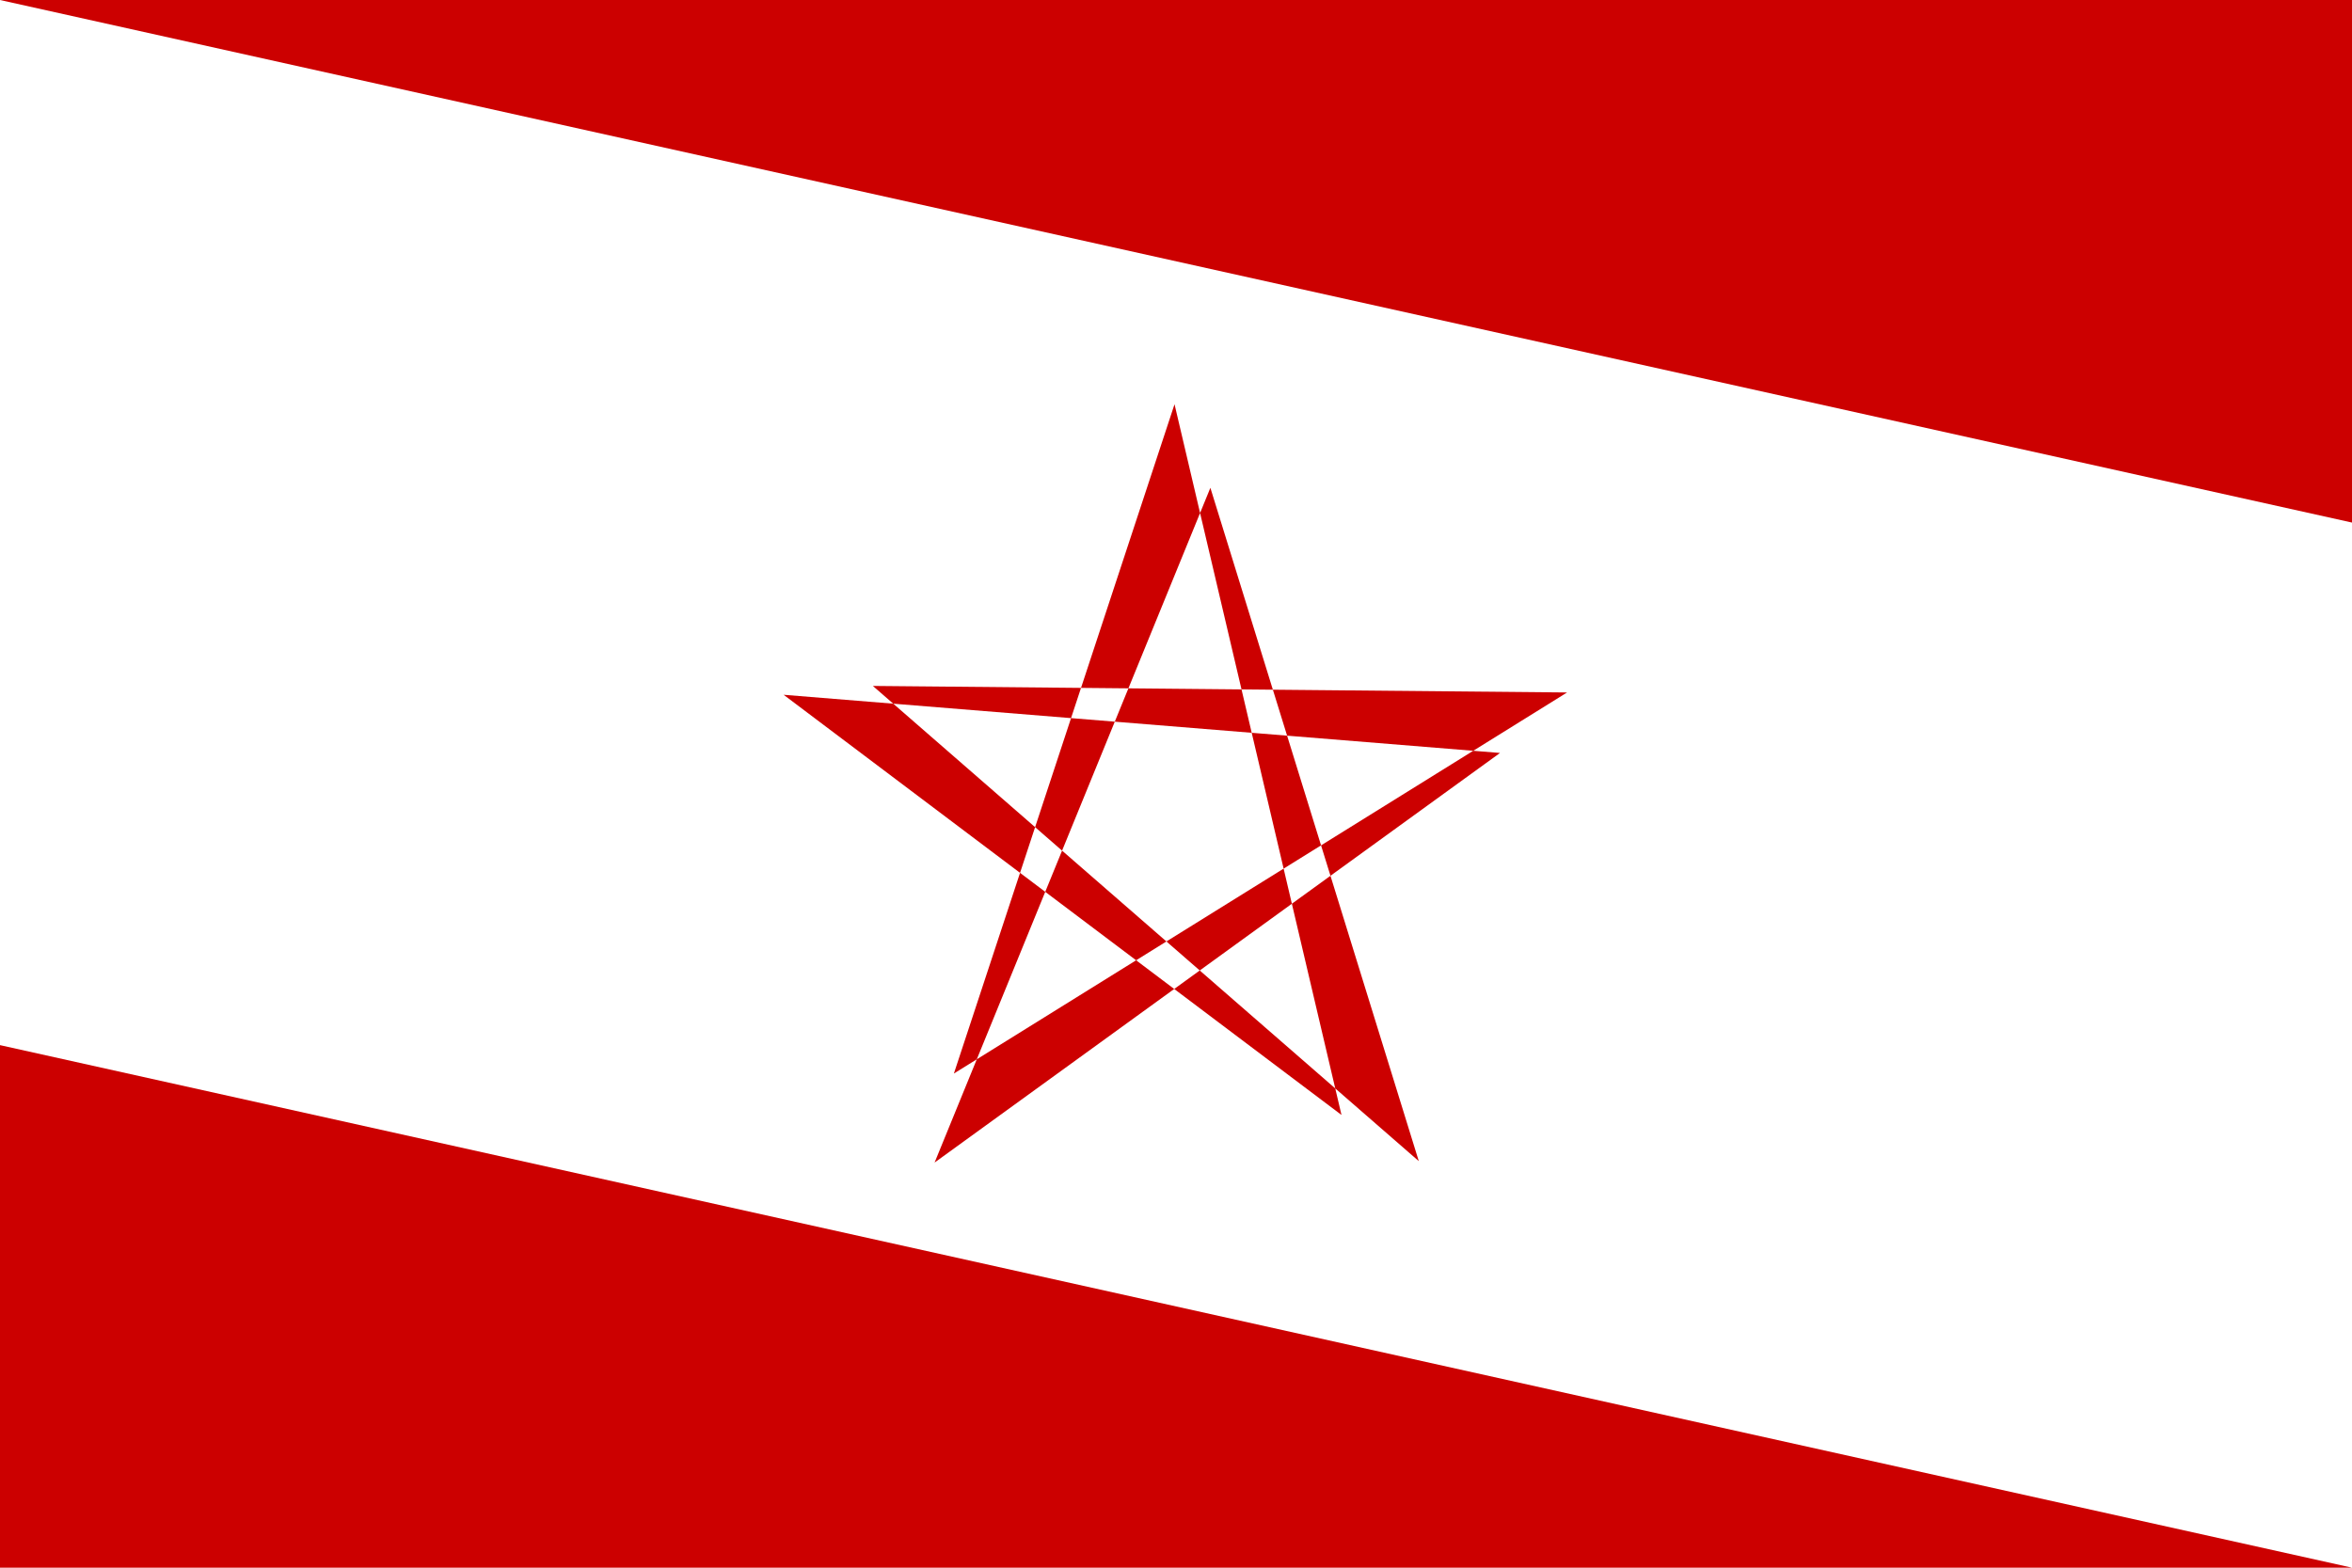 <?xml version="1.0" encoding="UTF-8" standalone="no"?>
<!-- Created with Inkscape (http://www.inkscape.org/) -->

<svg
   xmlns:dc="http://purl.org/dc/elements/1.1/"
   xmlns:cc="http://creativecommons.org/ns#"
   xmlns:rdf="http://www.w3.org/1999/02/22-rdf-syntax-ns#"
   xmlns:svg="http://www.w3.org/2000/svg"
   xmlns="http://www.w3.org/2000/svg"
   xmlns:sodipodi="http://sodipodi.sourceforge.net/DTD/sodipodi-0.dtd"
   xmlns:inkscape="http://www.inkscape.org/namespaces/inkscape"
   width="900"
   height="600"
   viewBox="0 0 238.125 158.75"
   version="1.1"
   id="svg8"
   inkscape:version="0.92.1 r15371"
   sodipodi:docname="Communist Qvait flag.svg">
  <defs
     id="defs2" />
  <sodipodi:namedview
     id="base"
     pagecolor="#ffffff"
     bordercolor="#666666"
     borderopacity="1.0"
     inkscape:pageopacity="0.0"
     inkscape:pageshadow="2"
     inkscape:zoom="1.4133333"
     inkscape:cx="450"
     inkscape:cy="300"
     inkscape:document-units="px"
     inkscape:current-layer="layer1"
     showgrid="false"
     units="px"
     inkscape:showpageshadow="false"
     showborder="true"
     borderlayer="true"
     inkscape:pagecheckerboard="true"
     fit-margin-top="0"
     fit-margin-left="0"
     fit-margin-right="0"
     fit-margin-bottom="0"
     inkscape:window-width="1920"
     inkscape:window-height="1017"
     inkscape:window-x="-8"
     inkscape:window-y="-8"
     inkscape:window-maximized="1" />
  <g
     inkscape:label="Layer 1"
     inkscape:groupmode="layer"
     id="layer1"
     transform="translate(70.266,-168.053)">
    <rect
       style="fill:#ffffff;fill-opacity:1;stroke:none;stroke-width:0.265;stroke-linejoin:round;stroke-miterlimit:4;stroke-dasharray:none;stroke-dashoffset:0;stroke-opacity:1"
       id="rect5993"
       width="238.125"
       height="158.75"
       x="-70.266"
       y="168.053" />
    <g
       transform="matrix(0.124,0,0,0.124,-51.766,179.722)"
       id="Layer_1"
       style="stroke:none">
      <path
         style="fill:#cc0000;fill-opacity:1;fill-rule:evenodd;stroke:none;stroke-width:0.761"
         inkscape:connector-curvature="0"
         id="path5416"
         d="M 946.105,816.418 809.784,236.013 629.638,782.589 1130.306,471.395 563.477,466.057 1009.23,854.134 839.054,304.259 613.873,855.297 1075.536,520.793 490.608,473.277 Z" />
    </g>
    <path
       style="fill:#cc0000;fill-opacity:1;stroke:none;stroke-width:0.265px;stroke-linecap:butt;stroke-linejoin:miter;stroke-opacity:1"
       d="M 167.859,168.053 V 220.97 L -70.266,168.053 Z"
       id="path7190"
       inkscape:connector-curvature="0" />
    <path
       style="fill:#cc0000;fill-opacity:1;stroke:none;stroke-width:0.265px;stroke-linecap:butt;stroke-linejoin:miter;stroke-opacity:1"
       d="M -70.266,326.803 V 273.887 L 167.859,326.803 Z"
       id="path7190-9"
       inkscape:connector-curvature="0" />
  </g>
</svg>
